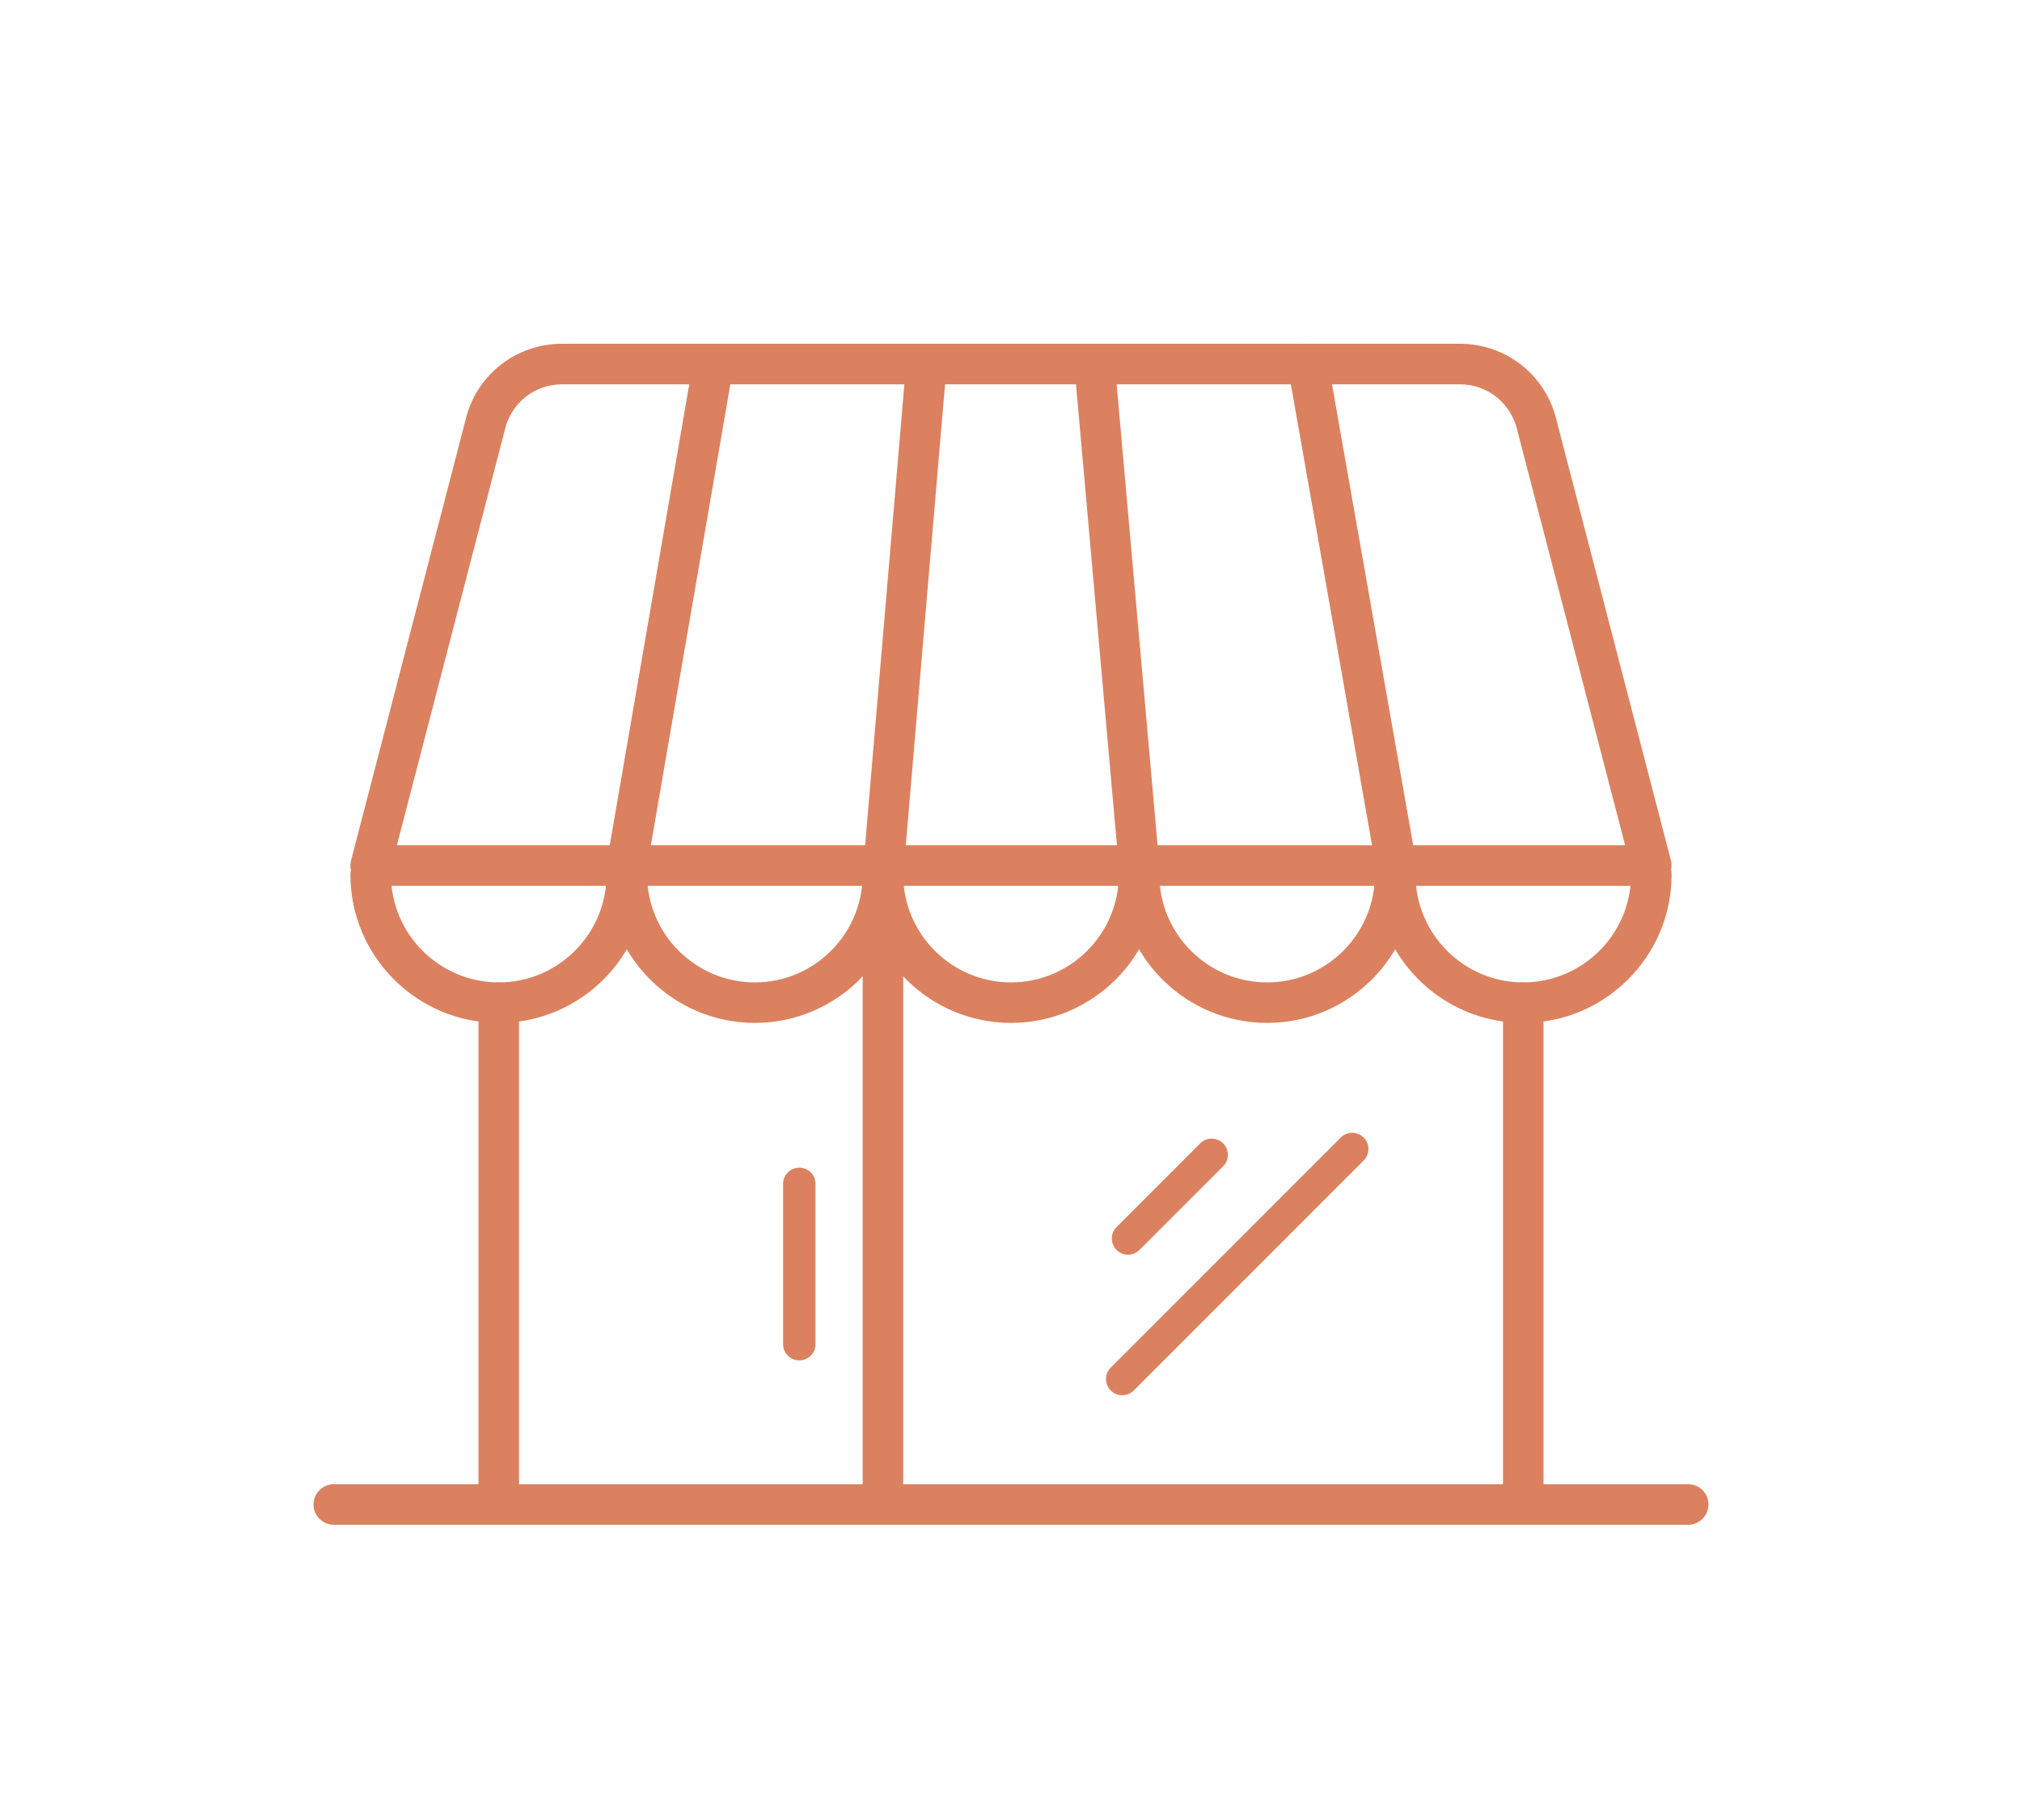 <?xml version="1.0" encoding="UTF-8"?><svg id="a" xmlns="http://www.w3.org/2000/svg" width="100" height="90" viewBox="0 0 100 90"><defs><style>.b{fill:#db815f;}</style></defs><path class="b" d="M24.666,50.583c-4.045,0-7.336-3.291-7.336-7.335,0-.552.449-1.002,1.002-1.002s1.002.45,1.002,1.002c0,2.94,2.392,5.332,5.332,5.332s5.331-2.392,5.331-5.332c0-.552.449-1.002,1.002-1.002s1.002.45,1.002,1.002c0,4.044-3.291,7.335-7.335,7.335Z"/><path class="b" d="M24.666,50.383c-3.934,0-7.135-3.201-7.135-7.135,0-.443.359-.802.802-.802s.802.359.802.802c0,3.05,2.481,5.532,5.532,5.532s5.532-2.482,5.532-5.532c0-.443.359-.802.802-.802s.802.359.802.802c0,3.934-3.201,7.135-7.135,7.135Z"/><path class="b" d="M37.333,50.583c-4.045,0-7.336-3.291-7.336-7.335,0-.552.449-1.002,1.002-1.002s1.002.45,1.002,1.002c0,2.94,2.392,5.332,5.332,5.332s5.331-2.392,5.331-5.332c0-.552.449-1.002,1.002-1.002s1.003.45,1.003,1.002c0,4.044-3.291,7.335-7.336,7.335Z"/><path class="b" d="M37.333,50.383c-3.935,0-7.135-3.201-7.135-7.135,0-.443.359-.802.802-.802s.802.359.802.802c0,3.05,2.482,5.532,5.532,5.532s5.532-2.482,5.532-5.532c0-.443.359-.802.802-.802s.802.359.802.802c0,3.934-3.201,7.135-7.135,7.135Z"/><path class="b" d="M50,50.583c-4.045,0-7.336-3.291-7.336-7.335,0-.552.449-1.002,1.002-1.002s1.003.45,1.003,1.002c0,2.94,2.392,5.332,5.331,5.332s5.332-2.392,5.332-5.332c0-.552.449-1.002,1.002-1.002s1.002.45,1.002,1.002c0,4.044-3.291,7.335-7.336,7.335Z"/><path class="b" d="M50,50.383c-3.934,0-7.135-3.201-7.135-7.135,0-.443.359-.802.802-.802s.802.359.802.802c0,3.05,2.481,5.532,5.532,5.532s5.532-2.482,5.532-5.532c0-.443.359-.802.802-.802s.802.359.802.802c0,3.934-3.201,7.135-7.135,7.135Z"/><path class="b" d="M62.667,50.583c-4.044,0-7.335-3.291-7.335-7.335,0-.552.449-1.002,1.002-1.002s1.002.45,1.002,1.002c0,2.94,2.392,5.332,5.331,5.332s5.332-2.392,5.332-5.332c0-.552.449-1.002,1.002-1.002s1.002.45,1.002,1.002c0,4.044-3.291,7.335-7.336,7.335Z"/><path class="b" d="M62.667,50.383c-3.934,0-7.135-3.201-7.135-7.135,0-.443.359-.802.802-.802s.802.359.802.802c0,3.05,2.481,5.532,5.532,5.532s5.532-2.482,5.532-5.532c0-.443.359-.802.802-.802s.802.359.802.802c0,3.934-3.201,7.135-7.135,7.135Z"/><path class="b" d="M75.334,50.583c-4.044,0-7.335-3.291-7.335-7.335,0-.552.449-1.002,1.002-1.002s1.002.45,1.002,1.002c0,2.94,2.392,5.332,5.331,5.332s5.332-2.392,5.332-5.332c0-.552.449-1.002,1.002-1.002s1.002.45,1.002,1.002c0,4.044-3.291,7.335-7.336,7.335Z"/><path class="b" d="M75.334,50.383c-3.934,0-7.135-3.201-7.135-7.135,0-.443.359-.802.802-.802s.802.359.802.802c0,3.05,2.481,5.532,5.532,5.532s5.532-2.482,5.532-5.532c0-.443.359-.802.802-.802s.802.359.802.802c0,3.934-3.201,7.135-7.135,7.135Z"/><path class="b" d="M18.332,43.805c-.308,0-.604-.146-.792-.39-.188-.242-.255-.565-.178-.864l5.647-21.728c.508-2.249,2.479-3.823,4.792-3.823h44.397c2.311,0,4.282,1.575,4.793,3.829l5.646,21.721c.077.3.011.623-.178.865-.188.243-.484.389-.792.389H18.332ZM80.372,41.8l-5.324-20.486c-.308-1.374-1.476-2.31-2.849-2.31H27.802c-1.374,0-2.542.936-2.841,2.276l-5.333,20.52h60.744Z"/><path class="b" d="M81.668,43.604H18.332c-.248,0-.482-.115-.634-.311-.152-.196-.204-.452-.142-.692l5.647-21.727c.489-2.164,2.378-3.673,4.598-3.673h44.397c2.22,0,4.108,1.51,4.598,3.673l5.647,21.727c.062.24.01.496-.142.692-.152.196-.386.311-.634.311ZM19.369,42.001h61.262l-5.39-20.736c-.002-.009-.005-.018-.007-.027-.32-1.433-1.568-2.433-3.036-2.433H27.801c-1.468,0-2.716,1.001-3.036,2.433-.002.009-.004.018-.007.027l-5.39,20.736Z"/><path class="b" d="M31,43.805c-.056,0-.113-.005-.17-.015-.545-.095-.912-.614-.818-1.158l4.277-24.8c.083-.481.498-.832.986-.832.056,0,.113.005.171.015.264.045.494.191.648.41s.214.484.169.749l-4.277,24.8c-.083.482-.498.832-.986.832Z"/><path class="b" d="M31,43.604c-.045,0-.091-.004-.137-.012-.436-.075-.729-.49-.654-.926l4.277-24.8c.075-.436.49-.729.926-.654.436.075.729.49.654.926l-4.277,24.8c-.067.39-.406.666-.789.666Z"/><path class="b" d="M43.582,44.264c-.551-.047-.96-.533-.914-1.083l2.151-25.264c.045-.523.474-.917.997-.917.637.051,1.046.537,1,1.087l-2.151,25.264c-.044.514-.482.917-.998.917l-.085-.004Z"/><path class="b" d="M43.667,44.068c-.023,0-.046,0-.069-.003-.441-.038-.769-.426-.731-.867l2.151-25.264c.038-.441.425-.768.867-.731.441.038.769.426.731.867l-2.151,25.264c-.036.418-.386.734-.798.734Z"/><path class="b" d="M56.333,43.805c-.522,0-.951-.393-.997-.914l-2.203-24.8c-.049-.55.359-1.038.909-1.086h.009c.606,0,1.031.391,1.077.909l2.203,24.8c.024.266-.057.525-.229.731s-.414.332-.681.355l-.089.004Z"/><path class="b" d="M56.333,43.604c-.411,0-.761-.314-.798-.731l-2.203-24.8c-.039-.441.287-.83.728-.87.442-.039.83.287.87.728l2.203,24.8c.039.441-.287.83-.728.87-.024.002-.048.003-.072.003Z"/><path class="b" d="M69,43.522c-.487,0-.901-.349-.986-.828l-4.319-24.519c-.046-.263.013-.529.166-.749.153-.219.383-.365.646-.412.06-.011.117-.016.175-.016.486,0,.901.349.986.829l4.319,24.518c.046.264-.013.529-.166.749s-.384.366-.647.412c-.058.011-.116.016-.174.016Z"/><path class="b" d="M69,43.322c-.382,0-.72-.274-.789-.663l-4.32-24.518c-.077-.436.214-.852.651-.929.436-.077.852.214.929.651l4.32,24.518c.077.436-.214.852-.651.929-.047.008-.094.012-.14.012Z"/><path class="b" d="M24.666,75.4c-.553,0-1.002-.449-1.002-1.002v-24.817c0-.553.449-1.002,1.002-1.002s1.002.449,1.002,1.002v24.817c0,.553-.449,1.002-1.002,1.002Z"/><path class="b" d="M24.666,75.2c-.443,0-.802-.359-.802-.802v-24.817c0-.443.359-.802.802-.802s.802.359.802.802v24.817c0,.443-.359.802-.802.802Z"/><path class="b" d="M75.334,75.4c-.553,0-1.002-.449-1.002-1.002v-24.817c0-.553.449-1.002,1.002-1.002s1.002.449,1.002,1.002v24.817c0,.553-.449,1.002-1.002,1.002Z"/><path class="b" d="M75.334,75.2c-.443,0-.802-.359-.802-.802v-24.817c0-.443.359-.802.802-.802s.802.359.802.802v24.817c0,.443-.359.802-.802.802Z"/><path class="b" d="M43.666,75.4c-.553,0-1.002-.449-1.002-1.002v-28.954c0-.552.449-1.002,1.002-1.002s1.003.45,1.003,1.002v28.954c0,.553-.45,1.002-1.003,1.002Z"/><path class="b" d="M43.666,75.2c-.443,0-.802-.359-.802-.802v-28.953c0-.443.359-.802.802-.802s.802.359.802.802v28.953c0,.443-.359.802-.802.802Z"/><path class="b" d="M16.508,75.4c-.553,0-1.002-.449-1.002-1.002s.449-1.002,1.002-1.002h66.984c.553,0,1.002.449,1.002,1.002s-.449,1.002-1.002,1.002H16.508Z"/><path class="b" d="M83.492,75.2H16.508c-.443,0-.802-.359-.802-.802s.359-.802.802-.802h66.984c.443,0,.802.359.802.802s-.359.802-.802.802Z"/><path class="b" d="M39.53,67.273c-.443,0-.802-.359-.802-.802v-7.928c0-.443.359-.802.802-.802s.802.359.802.802v7.928c0,.443-.359.802-.802.802Z"/><path class="b" d="M55.788,62.045c-.205,0-.41-.078-.567-.235-.313-.313-.313-.821,0-1.134l4.136-4.136c.313-.313.821-.313,1.134,0,.313.313.313.821,0,1.134l-4.136,4.136c-.157.157-.362.235-.567.235Z"/><path class="b" d="M55.501,68.996c-.205,0-.41-.078-.567-.235-.313-.313-.313-.821,0-1.134l11.375-11.375c.313-.313.821-.313,1.134,0,.313.313.313.821,0,1.134l-11.375,11.375c-.157.157-.362.235-.567.235Z"/></svg>